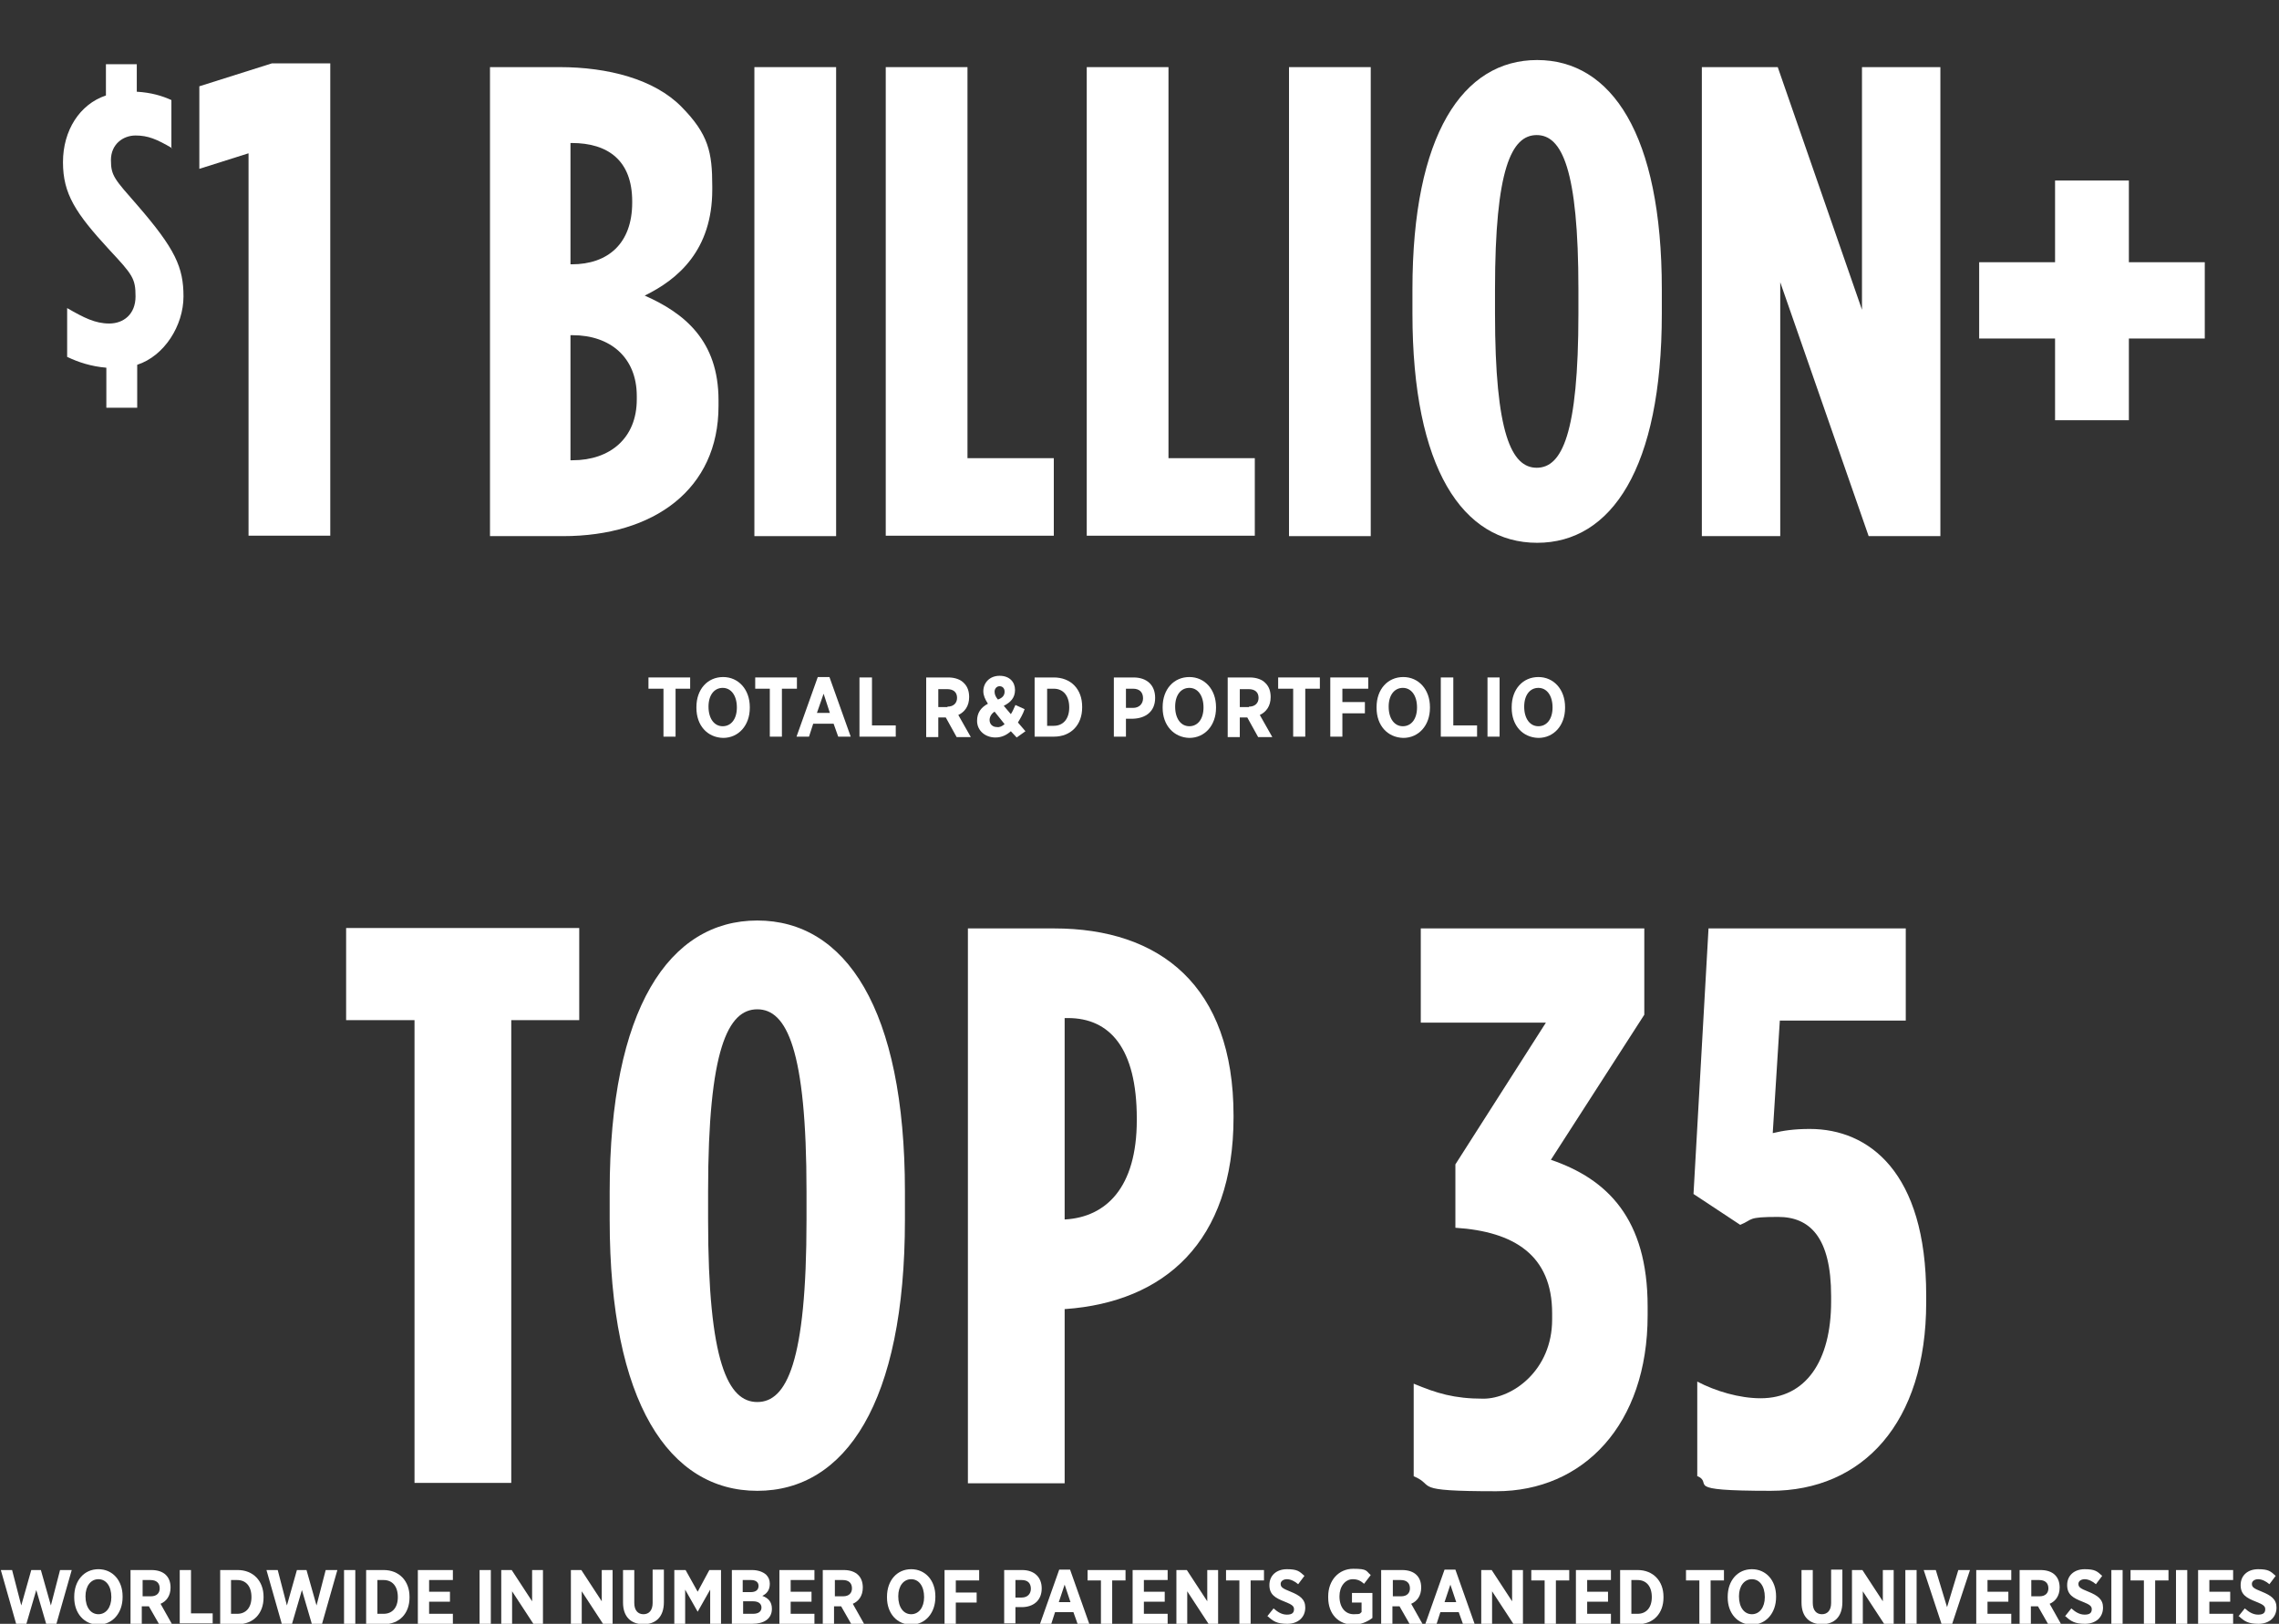 <?xml version="1.0" encoding="UTF-8"?>
<svg id="Layer_1" xmlns="http://www.w3.org/2000/svg" version="1.1" viewBox="0 0 546.5 389.5">
  <rect x="0" y="0" width="546.5" height="389.5" fill="#333333" stroke="none"/>
  <!-- Generator: Adobe Illustrator 29.1.0, SVG Export Plug-In . SVG Version: 2.1.0 Build 142)  -->
  <defs>
    <style>
      .st0 {
        fill: #fff;
      }
    </style>
  </defs>
  <g>
    <path class="st0" d="M159.1,165.2h-3.6v-2.7h10v2.7h-3.5v11.5h-2.9v-11.5Z"/>
    <path class="st0" d="M167,169.8v-.2c0-4.3,2.7-7.2,6.4-7.2s6.4,3,6.4,7.2v.2c0,4.2-2.7,7.2-6.4,7.2-3.8-.1-6.4-3-6.4-7.2ZM176.7,169.7h0c0-2.9-1.4-4.7-3.4-4.7s-3.4,1.7-3.4,4.5h0c0,2.9,1.4,4.7,3.4,4.7s3.4-1.7,3.4-4.5Z"/>
    <path class="st0" d="M184.7,165.2h-3.6v-2.7h10v2.7h-3.6v11.5h-2.9v-11.5h.1Z"/>
    <path class="st0" d="M196.1,162.4h2.8l5.1,14.3h-3l-1.1-3.1h-4.9l-1,3.1h-3l5.1-14.3ZM199,171l-1.5-4.6-1.6,4.6h3.1Z"/>
    <path class="st0" d="M206.2,162.5h2.9v11.5h5.7v2.7h-8.7v-14.2h.1Z"/>
    <path class="st0" d="M222.1,162.5h5.3c1.6,0,3,.5,3.8,1.4.8.8,1.2,1.9,1.2,3.3h0c0,2.2-1.1,3.6-2.6,4.3l3,5.3h-3.4l-2.6-4.7h-1.8v4.7h-2.9v-14.3ZM227.2,169.5c1.5,0,2.3-.9,2.3-2.1h0c0-1.4-.9-2.1-2.4-2.1h-2.1v4.3h2.2Z"/>
    <path class="st0" d="M242.4,175.4c-1,.9-2.2,1.5-3.7,1.5-2.4,0-4.4-1.6-4.4-4h0c0-1.9.9-3.2,2.6-4.1-.7-1.1-1.1-2-1.1-3h0c0-2,1.5-3.7,3.9-3.7s3.7,1.5,3.7,3.4h0c0,1.9-1.1,3-2.7,3.8l1.7,2c.4-.6.7-1.3,1.1-2.2l2.2,1c-.4,1.2-1,2.2-1.6,3.2l1.8,2.1-2.1,1.5-1.4-1.5ZM240.9,173.7l-2.4-3c-.8.5-1.2,1.3-1.2,2h0c0,1,.7,1.7,1.8,1.7.6.1,1.2-.2,1.8-.7ZM240.9,165.9h0c0-.8-.5-1.3-1.2-1.3s-1.2.6-1.2,1.3h0c0,.6.2,1.2.8,1.9,1.1-.4,1.6-1,1.6-1.9Z"/>
    <path class="st0" d="M248.1,162.5h4.6c4.1,0,6.8,2.8,6.8,7v.2c0,4.2-2.7,7-6.8,7h-4.6v-14.2h0ZM251.1,165.2v8.9h1.6c2.2,0,3.7-1.6,3.7-4.4h0c0-2.9-1.5-4.5-3.7-4.5h-1.6Z"/>
    <path class="st0" d="M267.1,162.5h4.7c3.2,0,5.2,1.8,5.2,4.9h0c0,3.3-2.3,4.9-5.3,5h-1.7v4.3h-2.9v-14.2ZM271.7,169.8c1.5,0,2.4-1,2.4-2.3h0c0-1.5-.9-2.3-2.4-2.3h-1.7v4.6h1.7Z"/>
    <path class="st0" d="M278.8,169.8v-.2c0-4.3,2.7-7.2,6.4-7.2s6.4,3,6.4,7.2v.2c0,4.2-2.7,7.2-6.4,7.2-3.7-.1-6.4-3-6.4-7.2ZM288.6,169.7h0c0-2.9-1.4-4.7-3.4-4.7s-3.4,1.7-3.4,4.5h0c0,2.9,1.4,4.7,3.4,4.7s3.4-1.7,3.4-4.5Z"/>
    <path class="st0" d="M294.4,162.5h5.3c1.6,0,3,.5,3.8,1.4.8.8,1.2,1.9,1.2,3.3h0c0,2.2-1.1,3.6-2.6,4.3l3,5.3h-3.4l-2.6-4.7h-1.8v4.7h-2.9v-14.3ZM299.5,169.5c1.5,0,2.3-.9,2.3-2.1h0c0-1.4-.9-2.1-2.4-2.1h-2.1v4.3h2.2Z"/>
    <path class="st0" d="M310.1,165.2h-3.6v-2.7h10v2.7h-3.5v11.5h-2.9v-11.5Z"/>
    <path class="st0" d="M319,162.5h9.1v2.7h-6.2v3.2h5.4v2.7h-5.4v5.6h-2.9v-14.2Z"/>
    <path class="st0" d="M330.1,169.8v-.2c0-4.3,2.7-7.2,6.4-7.2s6.4,3,6.4,7.2v.2c0,4.2-2.7,7.2-6.4,7.2-3.8-.1-6.4-3-6.4-7.2ZM339.8,169.7h0c0-2.9-1.4-4.7-3.4-4.7s-3.4,1.7-3.4,4.5h0c0,2.9,1.4,4.7,3.4,4.7s3.4-1.7,3.4-4.5Z"/>
    <path class="st0" d="M345.6,162.5h2.9v11.5h5.7v2.7h-8.7v-14.2h.1Z"/>
    <path class="st0" d="M356.7,162.5h2.9v14.2h-2.9v-14.2Z"/>
    <path class="st0" d="M362.5,169.8v-.2c0-4.3,2.7-7.2,6.4-7.2s6.4,3,6.4,7.2v.2c0,4.2-2.7,7.2-6.4,7.2-3.8-.1-6.4-3-6.4-7.2ZM372.3,169.7h0c0-2.9-1.4-4.7-3.4-4.7s-3.4,1.7-3.4,4.5h0c0,2.9,1.4,4.7,3.4,4.7s3.4-1.7,3.4-4.5Z"/>
  </g>
  <line class="st0" x1="141.7" y1="202.9" x2="392.6" y2="202.9"/>
  <path class="st0" d="M395.7,202.9h0M135.7,202.9h0"/>
  <g>
    <path class="st0" d="M99.3,244.7h-16.3v-22.1h55.9v22.1h-16.3v111h-23.2v-111Z"/>
    <path class="st0" d="M146.2,292.6v-6.8c0-43.9,14.3-65,35.4-65s35.4,21.1,35.4,65v6.8c0,43.9-14.3,65-35.4,65s-35.4-21.1-35.4-65ZM193.4,292.6v-6.8c0-34.2-4.8-43.7-11.8-43.7s-11.8,9.5-11.8,43.7v6.8c0,34.2,4.8,43.7,11.8,43.7s11.8-9.5,11.8-43.7Z"/>
    <path class="st0" d="M232.1,222.7h20.7c25.3,0,43,13.7,43,44.9v.4c0,30-16.7,44.3-40.3,46h-.2v41.8h-23.2v-133.1ZM255.5,292.5c9.7-.6,17.1-7.6,17.1-23.8v-.4c0-16.9-6.5-24.1-16.5-24.1h-.8v48.3h.2Z"/>
    <path class="st0" d="M339,354v-22.1c5.5,2.3,9.7,3.6,16.7,3.6s16.5-6.8,16.5-19v-1.5c0-13.9-9.1-19.6-23.2-20.5v-15.2l21.7-34h-30v-22.6h53.6v20.7l-22.4,34.8c13.5,4.6,23.2,14.1,23.2,35.2v2.1c0,26.2-15.4,42.2-36.3,42.2s-14.3-1.3-19.8-3.6Z"/>
    <path class="st0" d="M407,354v-22.6c4.4,2.3,10.1,4,15.2,4,10.8,0,16.9-8.9,16.9-23.2v-1.3c0-14.1-5.1-19-12.7-19s-5.9.6-9.1,1.9l-11.2-7.4,3.6-63.7h47.3v22.1h-30.2l-1.7,27c2.5-.6,5.1-1,8.9-1,14.1,0,27.9,10.3,27.9,39.9v1.7c0,28.9-15.2,45.2-37.3,45.2s-13.3-1.7-17.7-3.6Z"/>
  </g>
  <g>
    <path class="st0" d="M41.2,35.5c-3.6-2.1-5.7-3-8.7-3s-5.9,2.1-5.9,5.9.9,4.6,6.4,10.9c9,10.4,11,14.8,11,21.8s-4.6,14.3-11.1,16.4v10.3h-7.4v-9.6c-3.6-.3-6.7-1.3-9.4-2.6v-11.7c4,2.3,6.7,3.7,10.1,3.7s6.3-2.2,6.3-6.5-.7-5.2-6.3-11.2c-8.1-8.8-11.1-13.4-11.1-21s4-13.9,10.3-16v-7.5h7.4v6.6c3.5.2,6.1,1,8.3,2v11.7Z"/>
    <path class="st0" d="M59.5,36.8l-11.7,3.7v-19.8l17.4-5.5h14v113.3h-19.6V36.8Z"/>
    <path class="st0" d="M117.5,16.1h16.7c11.6,0,22.7,2.9,29.2,9.5s7.4,10.9,7.4,19.1v.8c0,14.5-8.2,21.5-16.2,25.4,9.5,4.2,17.7,10.8,17.7,25.1v1.4c0,19.9-15.4,31.2-37.3,31.2h-17.5V16.1ZM151.6,48.3c0-9.8-5.8-14-14.5-14h-.3v29.1h.3c8.7,0,14.5-5,14.5-14.8v-.3ZM137.3,80.4h-.5v30h.5c9,0,15.4-5.3,15.4-14.6v-.8c0-9.3-6.4-14.6-15.4-14.6Z"/>
    <path class="st0" d="M180.9,16.1h19.6v112.5h-19.6V16.1Z"/>
    <path class="st0" d="M212.4,16.1h19.6v93.8h20.7v18.6h-40.3V16.1Z"/>
    <path class="st0" d="M260.6,16.1h19.6v93.8h20.7v18.6h-40.3V16.1Z"/>
    <path class="st0" d="M309.1,16.1h19.6v112.5h-19.6V16.1Z"/>
    <path class="st0" d="M338.7,75.2v-5.8c0-37.1,12.1-55,29.9-55s29.9,17.8,29.9,55v5.8c0,37.1-12.1,55-29.9,55s-29.9-17.8-29.9-55ZM378.5,75.2v-5.8c0-28.9-4-37-10-37s-10,8-10,37v5.8c0,28.9,4,37,10,37s10-8,10-37Z"/>
    <path class="st0" d="M408.1,16.1h18.2l20.2,58.2V16.1h18.8v112.5h-17.2l-21.2-60.9v60.9h-18.8V16.1Z"/>
    <path class="st0" d="M492.8,81.2h-18.2v-18.3h18.2v-19.6h17.7v19.6h18.2v18.3h-18.2v19.6h-17.7v-19.6Z"/>
  </g>
  <g>
    <path class="st0" d="M.1,376.6h2.8l2.2,8.5,2.4-8.5h2.3l2.4,8.5,2.2-8.5h2.8l-3.7,13h-2.4l-2.4-8.2-2.4,8.2h-2.4l-3.7-13Z"/>
    <path class="st0" d="M17.8,383.2v-.2c0-3.9,2.4-6.6,5.8-6.6s5.8,2.7,5.8,6.5v.2c0,3.8-2.4,6.6-5.8,6.6s-5.8-2.7-5.8-6.5ZM26.7,383.1h0c0-2.7-1.3-4.3-3.1-4.3s-3.1,1.6-3.1,4.1h0c0,2.7,1.3,4.3,3.1,4.3s3.1-1.6,3.1-4.1Z"/>
    <path class="st0" d="M31.5,376.6h4.8c1.5,0,2.7.4,3.5,1.2.7.7,1.1,1.7,1.1,3h0c0,2-1,3.3-2.4,3.9l2.7,4.8h-3.1l-2.4-4.2h-1.7v4.2h-2.7v-12.9ZM36.2,382.9c1.4,0,2.1-.8,2.1-1.9h0c0-1.3-.8-2-2.2-2h-1.9v3.9h2Z"/>
    <path class="st0" d="M43.1,376.6h2.7v10.4h5.2v2.4h-7.9v-12.9Z"/>
    <path class="st0" d="M52.8,376.6h4.2c3.7,0,6.2,2.6,6.2,6.4v.2c0,3.8-2.4,6.4-6.2,6.4h-4.2v-12.9ZM55.4,379v8.1h1.5c2,0,3.4-1.4,3.4-4h0c0-2.7-1.4-4.1-3.4-4.1h-1.5Z"/>
    <path class="st0" d="M63.8,376.6h2.8l2.2,8.5,2.4-8.5h2.3l2.4,8.5,2.2-8.5h2.8l-3.7,13h-2.4l-2.4-8.2-2.4,8.2h-2.4l-3.7-13Z"/>
    <path class="st0" d="M82.5,376.6h2.7v12.9h-2.7v-12.9Z"/>
    <path class="st0" d="M87.8,376.6h4.2c3.7,0,6.2,2.6,6.2,6.4v.2c0,3.8-2.4,6.4-6.2,6.4h-4.2v-12.9ZM90.5,379v8.1h1.5c2,0,3.4-1.4,3.4-4h0c0-2.7-1.4-4.1-3.4-4.1h-1.5Z"/>
    <path class="st0" d="M100.3,376.6h8.3v2.4h-5.7v2.8h5v2.4h-5v2.9h5.7v2.4h-8.4v-12.9Z"/>
    <path class="st0" d="M115,376.6h2.7v12.9h-2.7v-12.9Z"/>
    <path class="st0" d="M120.3,376.6h2.4l4.9,7.5v-7.5h2.6v12.9h-2.3l-5.1-7.8v7.8h-2.6v-12.9Z"/>
    <path class="st0" d="M137,376.6h2.4l4.9,7.5v-7.5h2.6v12.9h-2.3l-5.1-7.8v7.8h-2.6v-12.9Z"/>
    <path class="st0" d="M149.4,384.5v-7.9h2.7v7.9c0,1.8.9,2.7,2.2,2.7s2.2-.9,2.2-2.7v-8h2.7v7.8c0,3.6-2,5.3-4.9,5.3s-4.9-1.7-4.9-5.2Z"/>
    <path class="st0" d="M161.6,376.6h2.8l2.9,5.2,2.8-5.2h2.8v12.9h-2.6v-8.2l-3,5.3h0l-3-5.3v8.2h-2.6v-12.9Z"/>
    <path class="st0" d="M175.5,376.6h4.8c1.4,0,2.6.4,3.4,1.1.6.6.9,1.3.9,2.2h0c0,1.6-.8,2.4-1.8,2.9,1.4.5,2.3,1.4,2.3,3.1h0c0,2.4-1.9,3.6-4.7,3.6h-4.9v-12.9ZM181.9,380.4c0-.9-.7-1.4-1.8-1.4h-2v2.9h1.9c1.2,0,1.9-.5,1.9-1.5h0ZM180.5,384.1h-2.3v3h2.4c1.2,0,2-.5,2-1.5h0c0-.9-.7-1.5-2-1.5Z"/>
    <path class="st0" d="M187,376.6h8.3v2.4h-5.7v2.8h5v2.4h-5v2.9h5.7v2.4h-8.4v-12.9Z"/>
    <path class="st0" d="M197.5,376.6h4.8c1.5,0,2.7.4,3.5,1.2.7.7,1.1,1.7,1.1,3h0c0,2-1,3.3-2.4,3.9l2.7,4.8h-3.1l-2.4-4.2h-1.7v4.2h-2.7v-12.9ZM202.2,382.9c1.4,0,2.1-.8,2.1-1.9h0c0-1.3-.8-2-2.2-2h-1.9v3.9h2Z"/>
    <path class="st0" d="M212.7,383.2v-.2c0-3.9,2.4-6.6,5.8-6.6s5.8,2.7,5.8,6.5v.2c0,3.8-2.4,6.6-5.8,6.6s-5.8-2.7-5.8-6.5ZM221.6,383.1h0c0-2.7-1.3-4.3-3.1-4.3s-3.1,1.6-3.1,4.1h0c0,2.7,1.3,4.3,3.1,4.3s3.1-1.6,3.1-4.1Z"/>
    <path class="st0" d="M226.5,376.6h8.3v2.5h-5.6v2.9h5v2.4h-5v5.1h-2.7v-12.9Z"/>
    <path class="st0" d="M240.8,376.6h4.3c2.9,0,4.7,1.7,4.7,4.4h0c0,3-2.1,4.5-4.8,4.5h-1.5v3.9h-2.7v-12.9ZM245,383.2c1.4,0,2.2-.9,2.2-2.1h0c0-1.4-.8-2.1-2.2-2.1h-1.5v4.2h1.5Z"/>
    <path class="st0" d="M254.1,376.5h2.5l4.6,13h-2.8l-1-2.8h-4.4l-.9,2.8h-2.7l4.6-13ZM256.7,384.3l-1.4-4.2-1.4,4.2h2.8Z"/>
    <path class="st0" d="M264,379.1h-3.2v-2.5h9.1v2.5h-3.2v10.4h-2.7v-10.4Z"/>
    <path class="st0" d="M271.7,376.6h8.3v2.4h-5.7v2.8h5v2.4h-5v2.9h5.7v2.4h-8.4v-12.9Z"/>
    <path class="st0" d="M282.2,376.6h2.4l4.9,7.5v-7.5h2.6v12.9h-2.3l-5.1-7.8v7.8h-2.6v-12.9Z"/>
    <path class="st0" d="M297.2,379.1h-3.2v-2.5h9.1v2.5h-3.2v10.4h-2.7v-10.4Z"/>
    <path class="st0" d="M303.8,387.8l1.6-2c.9.8,1.9,1.5,3.2,1.5s1.7-.5,1.7-1.3h0c0-.7-.4-1.1-2.2-1.8-2.3-.9-3.7-1.7-3.7-4h0c0-2.3,1.7-3.8,4.2-3.8s3,.5,4.2,1.6l-1.5,2c-.8-.7-1.8-1.2-2.7-1.2s-1.5.5-1.5,1.1h0c0,.8.4,1.1,2.4,1.9,2.2.9,3.5,1.8,3.5,3.8h0c0,2.4-1.8,3.9-4.3,3.9s-3.4-.6-4.8-1.9Z"/>
    <path class="st0" d="M318.5,383.1v-.2c0-3.8,2.5-6.6,6-6.6s3,.5,4.2,1.5l-1.6,2.1c-.7-.6-1.4-1.1-2.7-1.1-1.8,0-3.2,1.7-3.2,4.1h0c0,2.8,1.5,4.3,3.4,4.3s1.4-.2,1.9-.5v-2.3h-2.3v-2.3h4.9v6c-1.2.9-2.7,1.6-4.6,1.6-3.5,0-6-2.5-6-6.5Z"/>
    <path class="st0" d="M331.4,376.6h4.8c1.5,0,2.7.4,3.5,1.2.7.7,1.1,1.7,1.1,3h0c0,2-1,3.3-2.4,3.9l2.7,4.8h-3.1l-2.4-4.2h-1.7v4.2h-2.7v-12.9ZM336,382.9c1.4,0,2.1-.8,2.1-1.9h0c0-1.3-.8-2-2.2-2h-1.9v3.9h2Z"/>
    <path class="st0" d="M346.5,376.5h2.5l4.6,13h-2.8l-1-2.8h-4.4l-.9,2.8h-2.7l4.6-13ZM349.2,384.3l-1.4-4.2-1.4,4.2h2.8Z"/>
    <path class="st0" d="M355.3,376.6h2.4l4.9,7.5v-7.5h2.6v12.9h-2.3l-5.1-7.8v7.8h-2.6v-12.9Z"/>
    <path class="st0" d="M370.4,379.1h-3.2v-2.5h9.1v2.5h-3.2v10.4h-2.7v-10.4Z"/>
    <path class="st0" d="M378,376.6h8.3v2.4h-5.7v2.8h5v2.4h-5v2.9h5.7v2.4h-8.4v-12.9Z"/>
    <path class="st0" d="M388.5,376.6h4.2c3.7,0,6.2,2.6,6.2,6.4v.2c0,3.8-2.4,6.4-6.2,6.4h-4.2v-12.9ZM391.2,379v8.1h1.5c2,0,3.4-1.4,3.4-4h0c0-2.7-1.4-4.1-3.4-4.1h-1.5Z"/>
    <path class="st0" d="M407.5,379.1h-3.2v-2.5h9.1v2.5h-3.2v10.4h-2.7v-10.4Z"/>
    <path class="st0" d="M414.3,383.2v-.2c0-3.9,2.4-6.6,5.8-6.6s5.8,2.7,5.8,6.5v.2c0,3.8-2.4,6.6-5.8,6.6s-5.8-2.7-5.8-6.5ZM423.2,383.1h0c0-2.7-1.3-4.3-3.1-4.3s-3.1,1.6-3.1,4.1h0c0,2.7,1.3,4.3,3.1,4.3s3.1-1.6,3.1-4.1Z"/>
    <path class="st0" d="M432,384.5v-7.9h2.7v7.9c0,1.8.9,2.7,2.2,2.7s2.2-.9,2.2-2.7v-8h2.7v7.8c0,3.6-2,5.3-4.9,5.3s-4.9-1.7-4.9-5.2Z"/>
    <path class="st0" d="M444.2,376.6h2.4l4.9,7.5v-7.5h2.6v12.9h-2.3l-5.1-7.8v7.8h-2.6v-12.9Z"/>
    <path class="st0" d="M456.9,376.6h2.7v12.9h-2.7v-12.9Z"/>
    <path class="st0" d="M461.3,376.6h2.9l2.7,8.9,2.7-8.9h2.8l-4.3,13h-2.5l-4.3-13Z"/>
    <path class="st0" d="M474,376.6h8.3v2.4h-5.7v2.8h5v2.4h-5v2.9h5.7v2.4h-8.4v-12.9Z"/>
    <path class="st0" d="M484.5,376.6h4.8c1.5,0,2.7.4,3.5,1.2.7.7,1.1,1.7,1.1,3h0c0,2-1,3.3-2.4,3.9l2.7,4.8h-3.1l-2.4-4.2h-1.7v4.2h-2.7v-12.9ZM489.1,382.9c1.4,0,2.1-.8,2.1-1.9h0c0-1.3-.8-2-2.2-2h-1.9v3.9h2Z"/>
    <path class="st0" d="M495.1,387.8l1.6-2c.9.8,1.9,1.5,3.2,1.5s1.7-.5,1.7-1.3h0c0-.7-.4-1.1-2.2-1.8-2.3-.9-3.7-1.7-3.7-4h0c0-2.3,1.7-3.8,4.2-3.8s3,.5,4.2,1.6l-1.5,2c-.8-.7-1.8-1.2-2.7-1.2s-1.5.5-1.5,1.1h0c0,.8.4,1.1,2.4,1.9,2.2.9,3.5,1.8,3.5,3.8h0c0,2.4-1.8,3.9-4.3,3.9s-3.4-.6-4.8-1.9Z"/>
    <path class="st0" d="M506.3,376.6h2.7v12.9h-2.7v-12.9Z"/>
    <path class="st0" d="M514.1,379.1h-3.2v-2.5h9.1v2.5h-3.2v10.4h-2.7v-10.4Z"/>
    <path class="st0" d="M521.8,376.6h2.7v12.9h-2.7v-12.9Z"/>
    <path class="st0" d="M527.2,376.6h8.3v2.4h-5.7v2.8h5v2.4h-5v2.9h5.7v2.4h-8.4v-12.9Z"/>
    <path class="st0" d="M536.7,387.8l1.6-2c.9.8,1.9,1.5,3.2,1.5s1.7-.5,1.7-1.3h0c0-.7-.4-1.1-2.2-1.8-2.3-.9-3.7-1.7-3.7-4h0c0-2.3,1.7-3.8,4.2-3.8s3,.5,4.2,1.6l-1.5,2c-.8-.7-1.8-1.2-2.7-1.2s-1.5.5-1.5,1.1h0c0,.8.4,1.1,2.4,1.9,2.2.9,3.5,1.8,3.5,3.8h0c0,2.4-1.8,3.9-4.3,3.9s-3.4-.6-4.8-1.9Z"/>
  </g>
</svg>